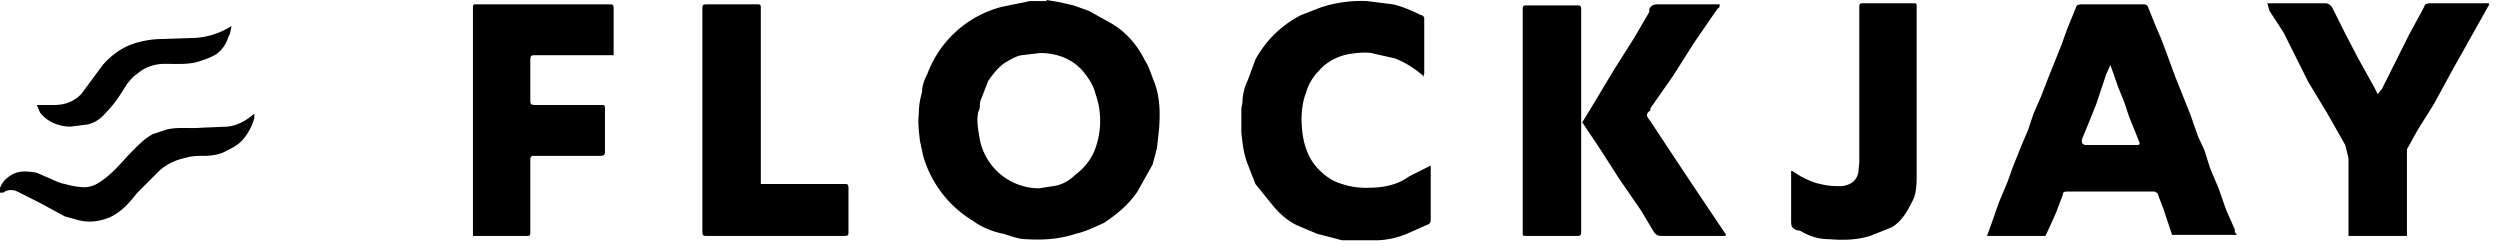 <svg viewBox="0 0 231 23" xmlns="http://www.w3.org/2000/svg" fill="none"><path fill="#000" d="m96.7 0 1.2.2 1.3.3 1.4.5 1.8 1c1.5.8 2.6 2 3.4 3.6.4.6.6 1.4.9 2.1.5 1.4.5 2.8.4 4.2l-.2 1.8-.4 1.5-1.4 2.5c-.8 1.2-1.9 2.1-3.1 2.9-.9.4-1.7.8-2.6 1-1.5.5-3 .6-4.6.5-.7 0-1.4-.3-2.1-.5-1-.2-2-.6-2.8-1.2a10.3 10.3 0 0 1-4.6-6L85 13c-.1-.9-.2-1.7-.1-2.5 0-.7.1-1.3.3-2 0-.6.2-1.1.5-1.7a10 10 0 0 1 7-6.2l2-.4.4-.1h1.6ZM96 17.4l1.3-.2c.8-.1 1.5-.5 2-1 .8-.6 1.4-1.3 1.8-2.2a7.5 7.5 0 0 0 .1-5.4c-.2-.8-.7-1.5-1.2-2.1-1-1.1-2.4-1.6-3.9-1.6l-1.7.2c-.6.1-1.2.5-1.7.8-.6.5-1 1-1.4 1.6l-.7 1.8c-.1.3 0 .7-.2 1-.2.9 0 1.7.1 2.4a5.6 5.6 0 0 0 5.5 4.7ZM206.7 21.7h-6l-.8-2.4-.5-1.3c0-.2-.2-.2-.3-.3h-8c-.3 0-.5 0-.5.3l-.6 1.6a86.6 86.6 0 0 1-1 2.2h-5.4l.4-1.1.7-2 .8-1.9.5-1.4.8-2 .6-1.4.5-1.5.7-1.6.5-1.3.6-1.5.8-2 .5-1.4.9-2.2.3-.1h5.8c.2 0 .4 0 .5.3l.6 1.5.6 1.4.6 1.6.7 1.9.6 1.5.8 2 .7 2 .6 1.3.5 1.6.8 1.9.7 2 .8 1.8c0 .2 0 .3.2.5ZM195 6l-.4.9-.5 1.5-.4 1.2-.6 1.5-.7 1.7c-.1.4 0 .6.4.6h4.6c.2 0 .3 0 .3-.2l-.4-1-.6-1.5-.4-1.2-.6-1.5-.7-2ZM131.6 7.1a8.7 8.7 0 0 0-2.7-1.7l-2.2-.5c-.7-.1-1.4 0-2.1.1-1 .2-2 .7-2.7 1.5-.6.6-1 1.3-1.2 2-.4 1-.5 2.2-.4 3.3.1 1.5.6 3 1.7 4 .6.6 1.3 1 2 1.2 1.2.4 2.3.4 3.4.3 1-.1 2-.4 2.8-1l2-1v5c0 .3-.1.4-.4.5l-1.8.8a8 8 0 0 1-2.6.6H124l-2.3-.6-1.9-.8c-.8-.4-1.5-1-2.1-1.7L116 17l-.7-1.8c-.4-1-.5-2-.6-3V10l.1-.5c0-.7.2-1.5.5-2.1l.7-1.9a10 10 0 0 1 4.2-4.1l1.8-.7a12 12 0 0 1 4.3-.6l2.4.3c.9.2 1.8.6 2.6 1 .2 0 .3.2.3.3v5.1l-.1.3ZM222.4 21.8H217v-7.2l-.3-1.2-1.7-3-1.7-2.8L212 5l-1-2-1.3-2-.2-.7H214.8c.3 0 .5.1.7.4l1.2 2.4 1.2 2.3 1.5 2.7.3.6.4-.5.9-1.8.8-1.6.8-1.6 1.2-2.2.3-.6.3-.1h5.3c.3 0 .4 0 .2.3l-1.4 2.5-1.8 3.2-1.8 3.3-1.5 2.4-1 1.8v7.9ZM56.7 5.1h-7.2c-.4 0-.5 0-.5.5v3.6c0 .4 0 .5.5.5h6c.4 0 .4 0 .4.5V14c0 .3-.1.4-.4.4h-6c-.4 0-.5 0-.5.4v6.6c0 .4 0 .4-.5.4h-4.8V.8c0-.4 0-.4.4-.4h12c.6 0 .6 0 .6.5V5ZM70.3 17H78c.3 0 .4 0 .4.4v4c0 .3 0 .4-.4.4H65.4c-.4 0-.5 0-.5-.4V.9c0-.5 0-.5.6-.5h4.3c.5 0 .5 0 .5.4V17ZM165.6 15.8l.8.5c.6.3 1.2.6 1.8.7.7.2 1.4.2 2 .2.7-.1 1.3-.4 1.5-1.2l.1-1V.8c0-.5 0-.5.5-.5h4.4c.4 0 .4 0 .4.4V16c0 .8 0 1.7-.3 2.4-.5 1-1 2-2 2.6l-2 .8c-1.3.4-2.6.4-3.8.3-1 0-1.9-.3-2.7-.8h-.2c-.5-.2-.6-.3-.6-.9V15.8ZM159.4 21.8h-5.9c-.3 0-.5-.1-.7-.4l-1.2-2-2-2.9L148 14l-1.8-2.7.8-1.3 2.1-3.5 1.9-3 1.4-2.4V.8c.2-.3.4-.4.8-.4h5.7c0 .2 0 .3-.2.4L156.5 4l-1.9 3-2.1 3v.2c-.6.4-.2.7 0 1a947.5 947.5 0 0 0 7 10.5ZM140.7 21.7V1c0-.5 0-.5.5-.5h4.5c.3 0 .4 0 .4.4V21.5c0 .2-.1.3-.3.3h-5ZM0 17.9c-.2-.7.5-1.4 1-1.7.6-.4 1.3-.4 2-.3.4 0 .9.3 1.4.5.5.2 1 .5 1.6.6a7 7 0 0 0 1.8.3c.5 0 1-.2 1.3-.4 1-.6 1.9-1.6 2.7-2.5.7-.7 1.4-1.5 2.3-2l1.2-.4c1-.3 2.2-.1 3.3-.2l2.4-.1c1-.1 1.8-.6 2.5-1.2v.4a5 5 0 0 1-.9 1.8c-.5.7-1.2 1-2 1.4-.5.2-1.1.3-1.7.3-.6 0-1.2 0-1.8.2a5 5 0 0 0-2.4 1.2l-2 2c-.8 1-1.5 1.8-2.6 2.3-1 .4-2 .5-3 .2L6 20l-2.4-1.3-2-1c-.4-.2-.9-.2-1.3.1H0ZM3.4 9.7H5c1 0 1.8-.3 2.5-1l2-2.7c.7-.8 1.5-1.4 2.4-1.8 1-.4 2.1-.6 3.2-.6l3-.1a7.1 7.1 0 0 0 3.3-1.1c-.1.4-.1.7-.3 1A3 3 0 0 1 20 5a6 6 0 0 1-1.4.6c-1 .4-2.2.3-3.4.3-.9 0-1.8.3-2.5.9-.6.4-1 1-1.3 1.5-.5.8-1 1.5-1.7 2.2a3 3 0 0 1-1.6 1l-1.6.2c-1 0-2.1-.4-2.8-1.3l-.3-.7Z"></path></svg>